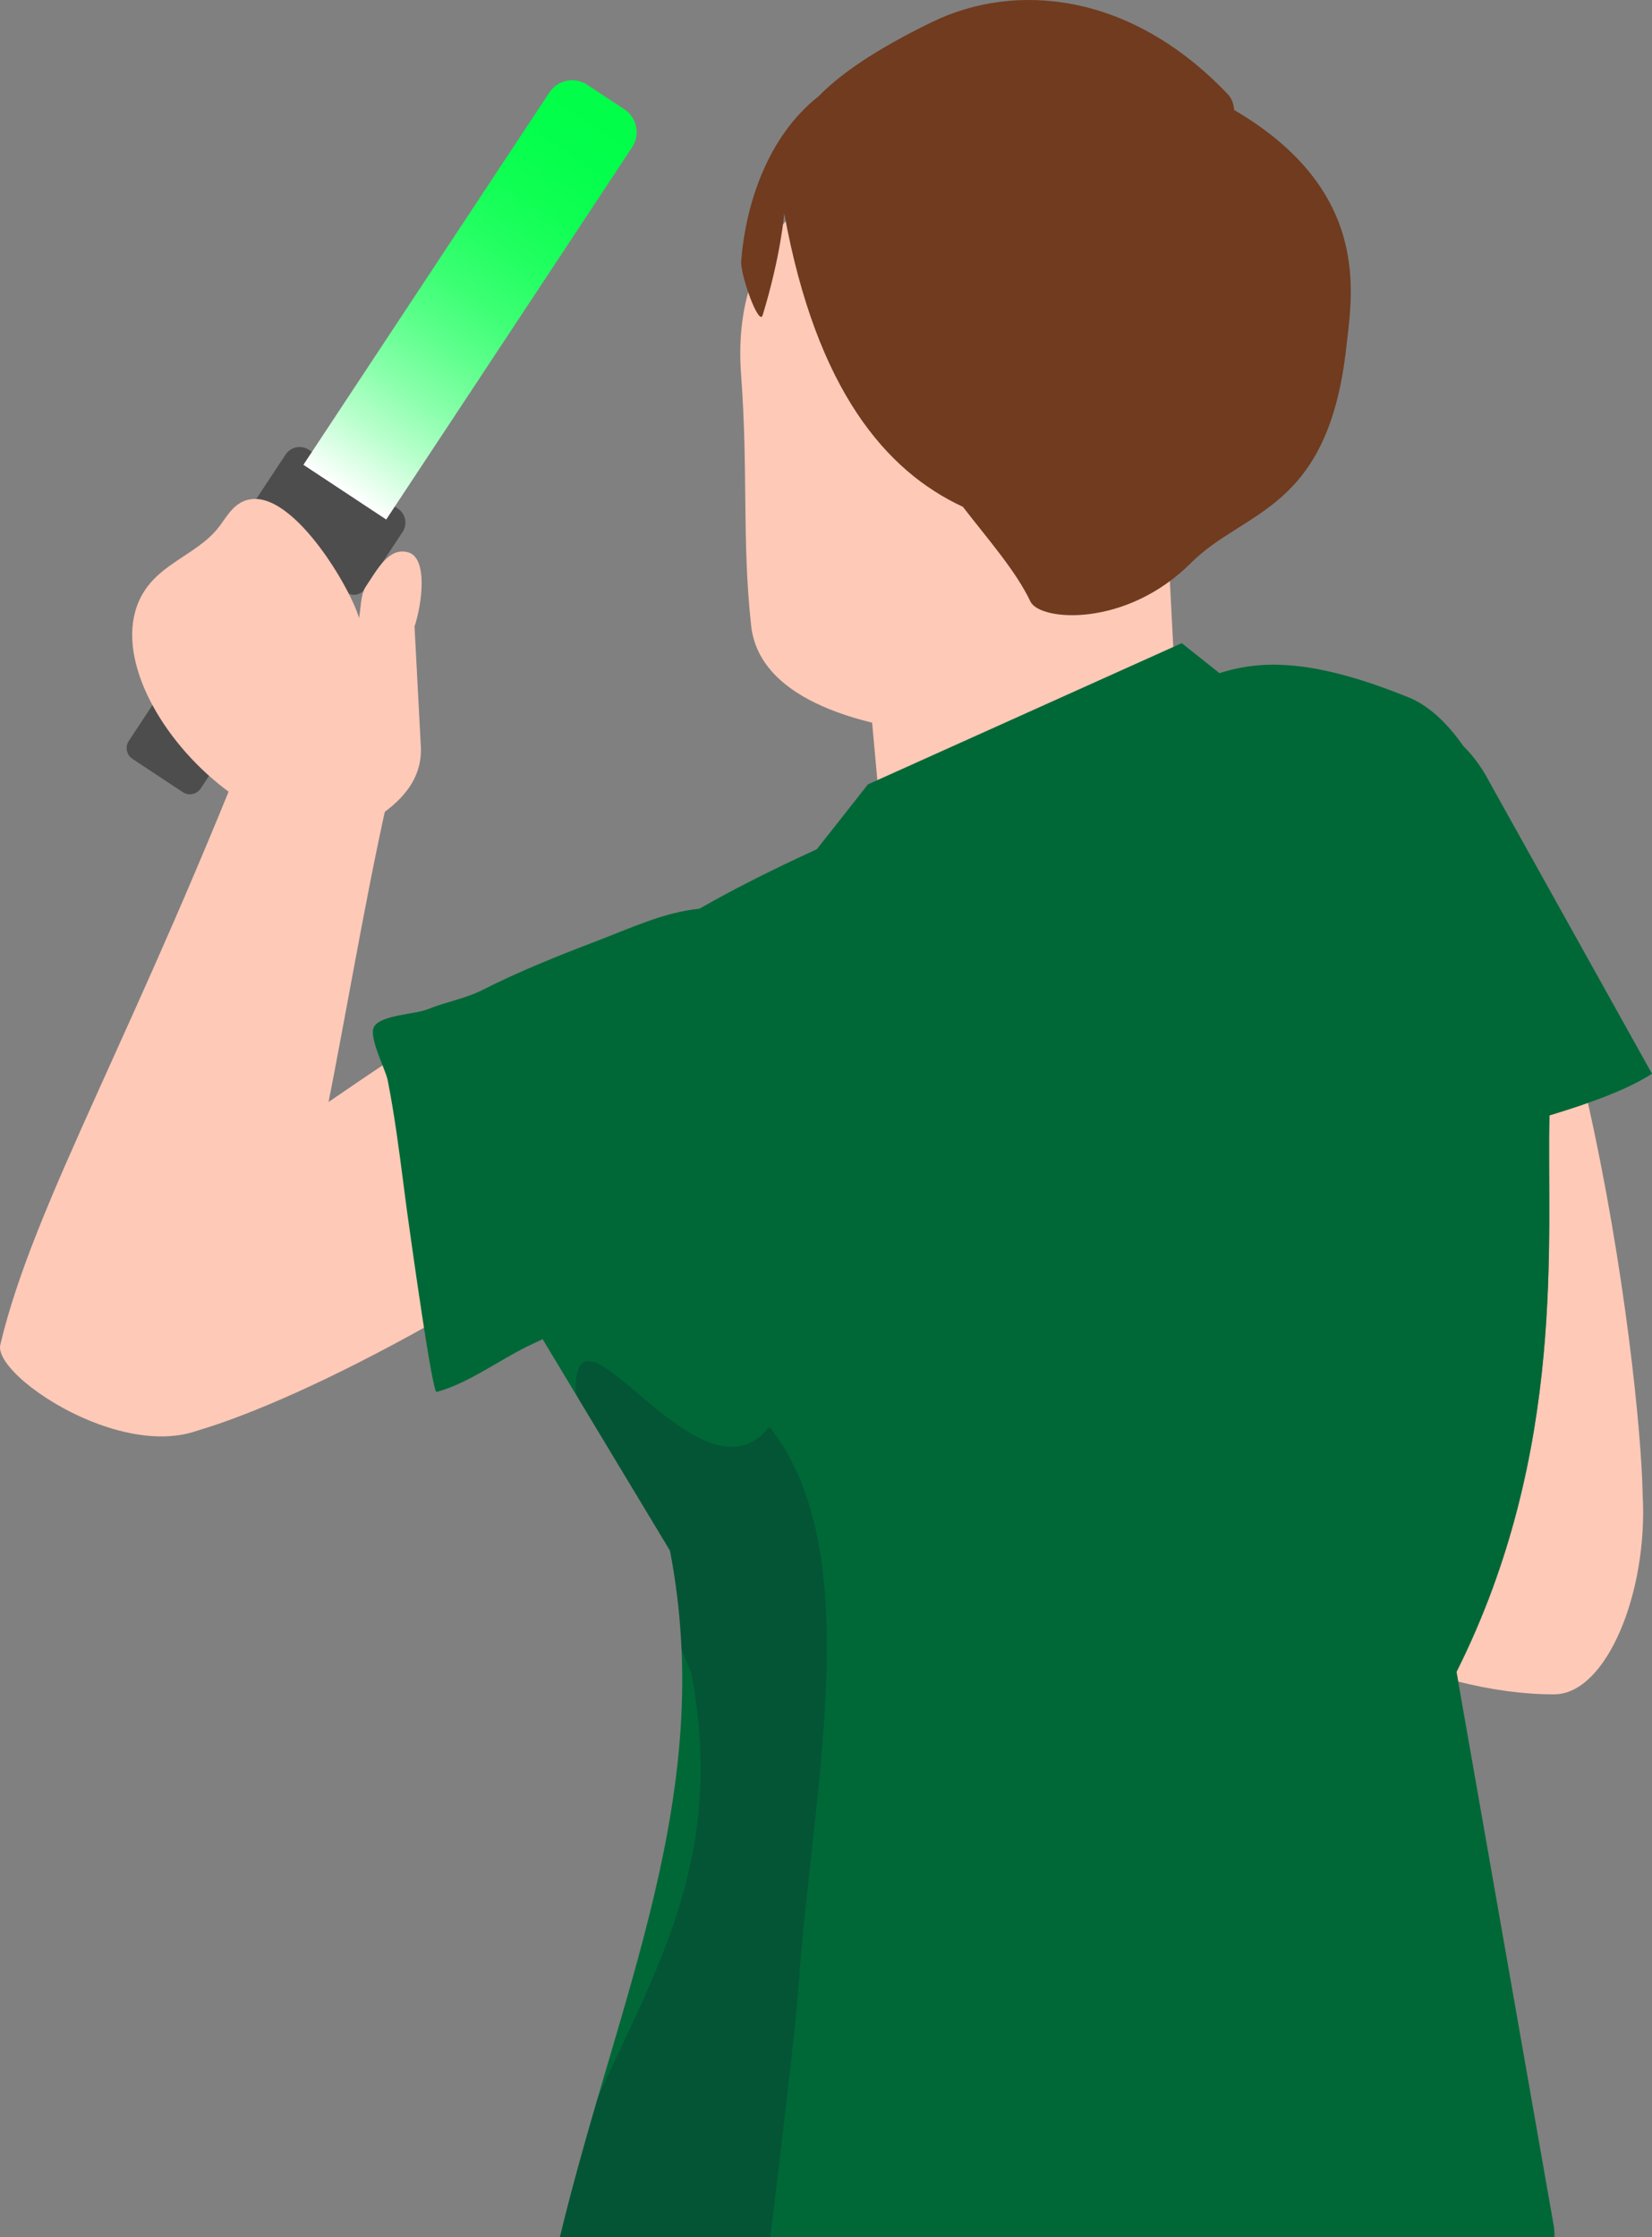<?xml version="1.0" encoding="UTF-8"?><svg id="_レイヤー_2" xmlns="http://www.w3.org/2000/svg" xmlns:xlink="http://www.w3.org/1999/xlink" viewBox="0 0 308.655 417.942"><rect x="0" y="0" width="308.655" height="417.942" fill="#808080" stroke="none"/><defs><style>.cls-1{fill:#703b1e;}.cls-2{fill:#4d4d4d;}.cls-3{fill:#112232;opacity:.26;}.cls-4{fill:#ffc9b7;}.cls-5{fill:#006837;}.cls-6{fill:url(#_名称未設定グラデーション_50);}</style><linearGradient id="_名称未設定グラデーション_50" x1="-154.537" y1="-525.134" x2="-66.071" y2="-525.134" gradientTransform="translate(199.111 580.174)" gradientUnits="userSpaceOnUse"><stop offset="0" stop-color="#fff"/><stop offset=".02" stop-color="#f4fff7"/><stop offset=".135" stop-color="#bbffce"/><stop offset=".254" stop-color="#89ffab"/><stop offset=".373" stop-color="#5fff8d"/><stop offset=".493" stop-color="#3cff74"/><stop offset=".615" stop-color="#22ff61"/><stop offset=".738" stop-color="#0fff53"/><stop offset=".865" stop-color="#03ff4b"/><stop offset="1" stop-color="#00ff49"/></linearGradient></defs><g id="layer2"><g id="human"><g id="human1"><g id="human1_asset-item"><g id="human1-head"><path class="cls-4" d="M182.217,28.632c-22.617-2.168-45.972,11.354-43.76,41.25,1.367,18.47.146,30.992,1.878,46.957,1.611,14.849,23.048,18.63,31.521,19.855,22.486,3.253,43.27-20.264,46.131-50.104,2.861-29.841-13.154-55.789-35.771-57.957Z"/><polygon class="cls-4" points="220.76 150.434 166.961 179.144 162.015 124.791 218.226 101.947 220.76 150.434"/><path class="cls-1" d="M230.572,20.537s-.004-1.705-1.174-2.935C211.084-1.65,189.526-3.366,174.132,4.124c-10.357,5.039-17.081,9.624-21.179,13.857-9.648,7.576-13.647,20.365-14.471,30.794-.199,2.513,3.325,12.364,4.019,10.085,3.473-11.401,4.019-19.038,4.019-19.038,6.012,33.074,19.043,48.21,33.378,54.856,4.789,6.198,9.878,11.937,12.632,17.713,1.736,3.641,17.801,4.971,30.018-7.245,10.039-10.039,25.67-9.596,29.018-40.486,1.038-9.581,4.831-28.978-20.995-44.122Z"/></g><g id="human1-arm1"><g id="human1-light"><path class="cls-2" d="M21.095,116.807h45.578v16.106H21.095c-1.333,0-2.414-1.082-2.414-2.414v-11.277c0-1.333,1.082-2.414,2.414-2.414Z" transform="translate(-85.025 91.638) rotate(-56.547)"/><path class="cls-2" d="M54.225,84.077h12.78c1.732,0,3.139,1.406,3.139,3.139v19.93c0,1.732-1.406,3.139-3.139,3.139h-12.78c-1.346,0-2.439-1.093-2.439-2.439v-21.329c0-1.346,1.093-2.439,2.439-2.439Z" transform="translate(-53.724 94.475) rotate(-56.547)"/><path class="cls-6" d="M44.574,45.768h83.362c2.817,0,5.105,2.287,5.105,5.105v8.335c0,2.817-2.287,5.105-5.105,5.105H44.574v-18.544h0Z" transform="translate(-6.07 98.795) rotate(-56.547)"/></g><g id="human1-arm2"><path class="cls-4" d="M44.768,260.836c13.815-21.872,19.564-79.248,29.387-118.885,3.019-12.179-14.185-15.254-24.736-10.901C25.203,193.44,6.411,224.507.056,251.222c-1.629,6.847,32.832,28.422,44.712,9.614Z"/></g><g id="human1-hand"><path class="cls-4" d="M30.324,106.759c3.392-2.782,7.632-4.65,10.392-8.075,1.28-1.589,2.249-3.516,3.974-4.608,8.327-5.269,20.532,15.054,22.403,21.38.285-1.568.306-4.457,1.193-5.778,2.248-3.347,4.389-7.544,8.015-6.48,3.626,1.063,2.597,9.48,1.148,13.855l1.189,22.584c.137,4.128-1.531,7.91-6.099,11.534-20.908,16.588-59.803-24.938-44.269-42.459.629-.71,1.321-1.352,2.053-1.952Z"/></g></g><g id="human1-arm1-2"><path class="cls-4" d="M116.703,224.867c-53.965,36.401-82.329,43.572-83.705,43.202-3.009-2.79-9.017-7.253-11.569-10.028-2.338-2.542-5.664-7-6.319-10.725-.914-5.2-.841-11.896,3.258-14.968,50.523-26.34,65.631-51.133,95.864-46.801,6.814.976,24.444,24.498,2.471,39.32Z"/></g><g id="human1-clothes"><path class="cls-4" d="M296.683,206.042c-2.272.801-4.673,1.579-7.183,2.339-.588,22.396,3.435,62.481-17.371,103.966l.317,1.808c6.115,1.541,12.117,2.393,17.933,2.384,9.782-.015,17.55-19.067,16.533-37.256-.196-11.725-3.337-42.535-10.228-73.241Z"/><path class="cls-5" d="M272.129,312.347c20.806-41.485,16.783-81.57,17.371-103.966,7.78-2.353,14.654-4.864,19.156-7.785l-30.315-54.399c-1.418-2.735-3.076-4.976-4.913-6.796-3.107-4.424-6.545-7.613-10.22-9.102-17.04-6.904-26.969-7.262-35.359-4.537l-7.058-5.607-58.627,26.383-9.55,12.118c-8.652,3.96-15.88,7.637-21.94,11.115-6.592.646-12.764,3.593-19.437,6.132-6.827,2.597-14.509,5.689-21.014,9.008-3.255,1.661-7.062,2.303-10.288,3.631-2.337.962-8.693,1.058-10.019,3.23-1.156,1.893,2.103,7.938,2.512,10,.644,3.251,1.176,6.524,1.655,9.804.962,6.571,1.698,13.172,2.668,19.741.265,1.794,4.035,28.93,4.812,28.728,5.901-1.53,12.403-6.431,17.942-8.977.638-.293,1.26-.581,1.882-.87l23.799,39.512c8.732,45.391-9.671,83.017-20.576,128.232h185.817c.02-.587-.004-1.154-.059-1.701l-18.238-103.894Z"/><path class="cls-3" d="M143.747,266.534c-12.894,16.401-36.625-27.498-36.166-6.408l.464,1.129,17.139,28.455c1.208,6.277,1.88,12.401,2.142,18.421l1.813,4.408c6.446,33.988-6.058,54.201-17.451,79.363-2.474,8.464-4.923,17.102-7.079,26.04h39.319c2.381-19.328,4.836-40.39,5.276-46.811,2.51-36.634,13.12-81.307-5.457-104.596Z"/></g></g></g></g></g></svg>